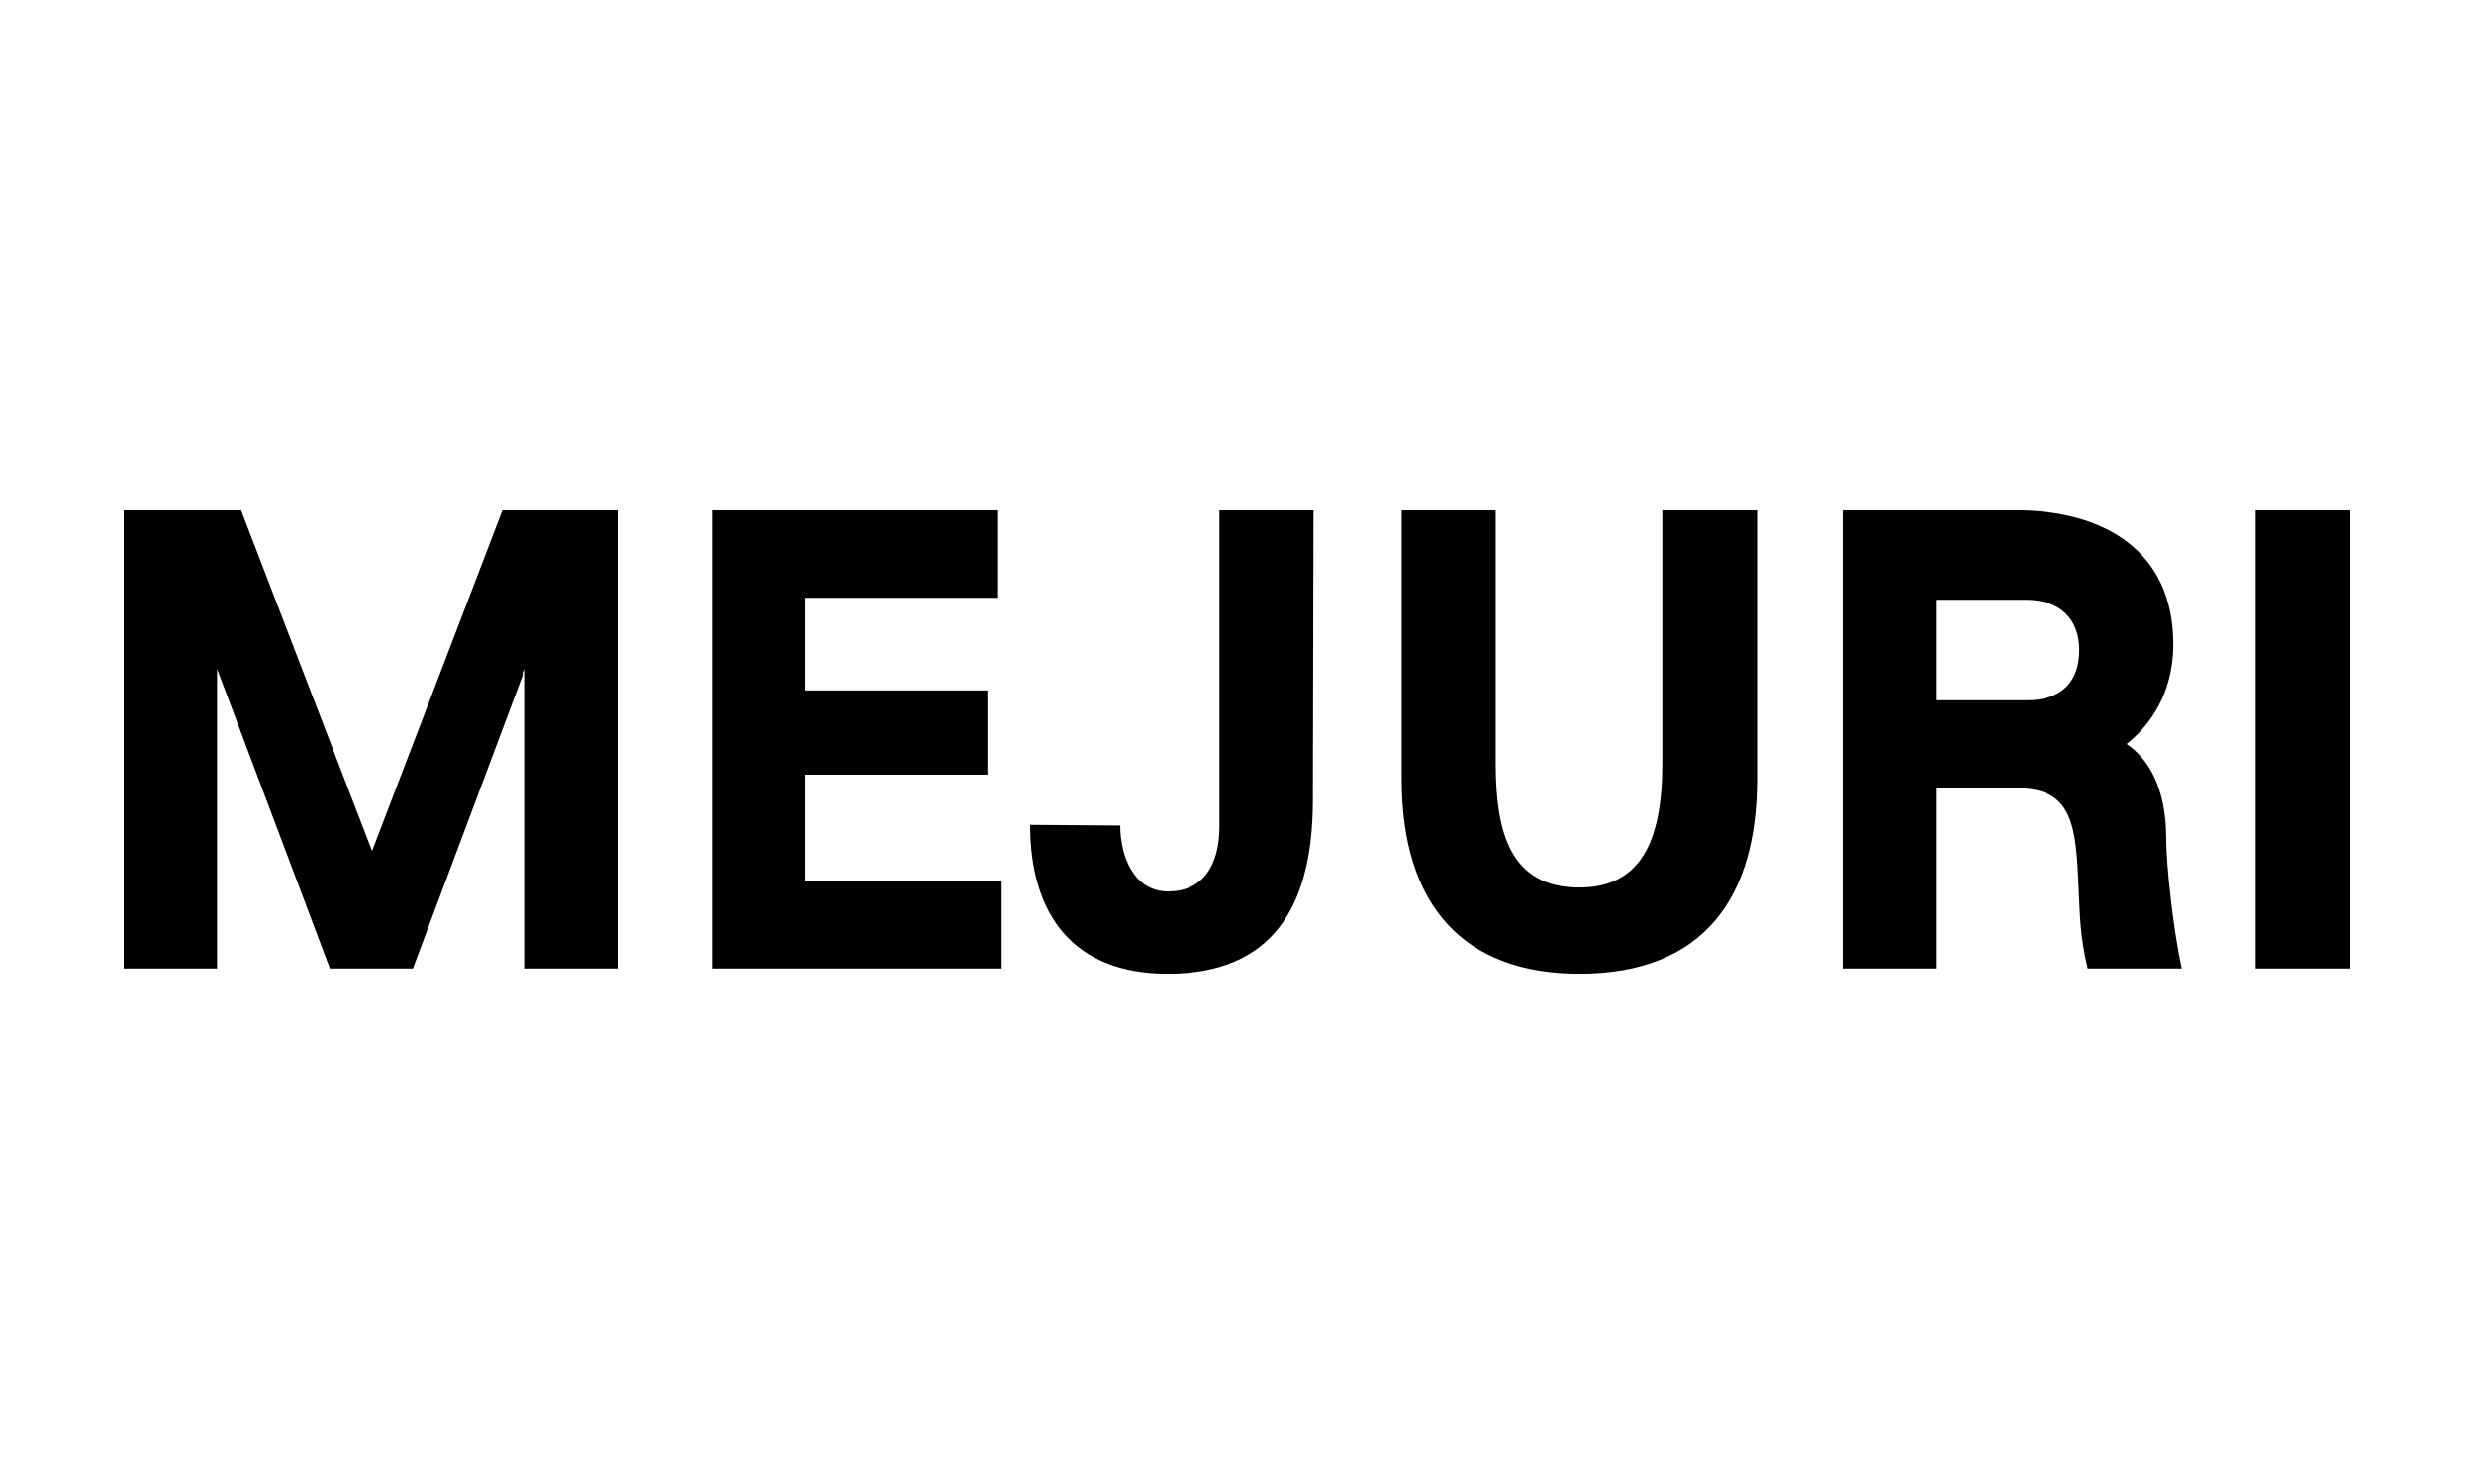 <?xml version="1.0" encoding="utf-8"?>
<svg xmlns="http://www.w3.org/2000/svg" fill="none" height="100%" overflow="visible" preserveAspectRatio="none" style="display: block;" viewBox="0 0 100 60" width="100%">
<g id="Coca-Cola Logo">
<path d="M9.744 20.637H5V39.153H8.774V27.045L13.335 39.153H16.689L21.223 27.045V39.153H24.997V20.637H20.306L15.039 34.405L9.744 20.637ZM81.477 20.637H74.479V39.153H78.253V31.873H81.58C83.808 31.873 83.913 33.456 84.018 35.882C84.071 36.964 84.071 37.86 84.386 39.153H88.186C87.845 37.597 87.557 34.984 87.557 33.878C87.557 31.846 86.824 30.659 85.958 30.08C87.216 29.076 87.845 27.653 87.845 26.044C87.845 22.273 85.041 20.637 81.477 20.637ZM81.948 28.313H78.253V24.25H81.895C83.284 24.25 84.045 25.043 84.045 26.282C84.045 27.601 83.284 28.313 81.948 28.313ZM91.173 39.153H95V20.637H91.173V39.153ZM53.066 32.347L53.092 20.637H49.292V33.404C49.292 35.065 48.558 36.041 47.222 36.041C45.806 36.041 45.282 34.591 45.282 33.377L41.64 33.35C41.64 36.991 43.395 39.364 47.196 39.364C51.388 39.364 53.066 36.726 53.066 32.347ZM71.02 31.503V20.637H67.192V30.845C67.192 34.142 66.249 35.882 63.838 35.882C61.086 35.882 60.457 33.745 60.457 30.845V20.637H56.657V31.503C56.657 36.621 59.172 39.364 63.838 39.364C68.896 39.364 71.02 36.25 71.02 31.503ZM40.304 20.637H28.773V39.153H40.488V35.617H32.522V31.319H39.913V27.916H32.522V24.17H40.305V20.637H40.304Z" fill="black" id="Vector"/>
</g>
</svg>